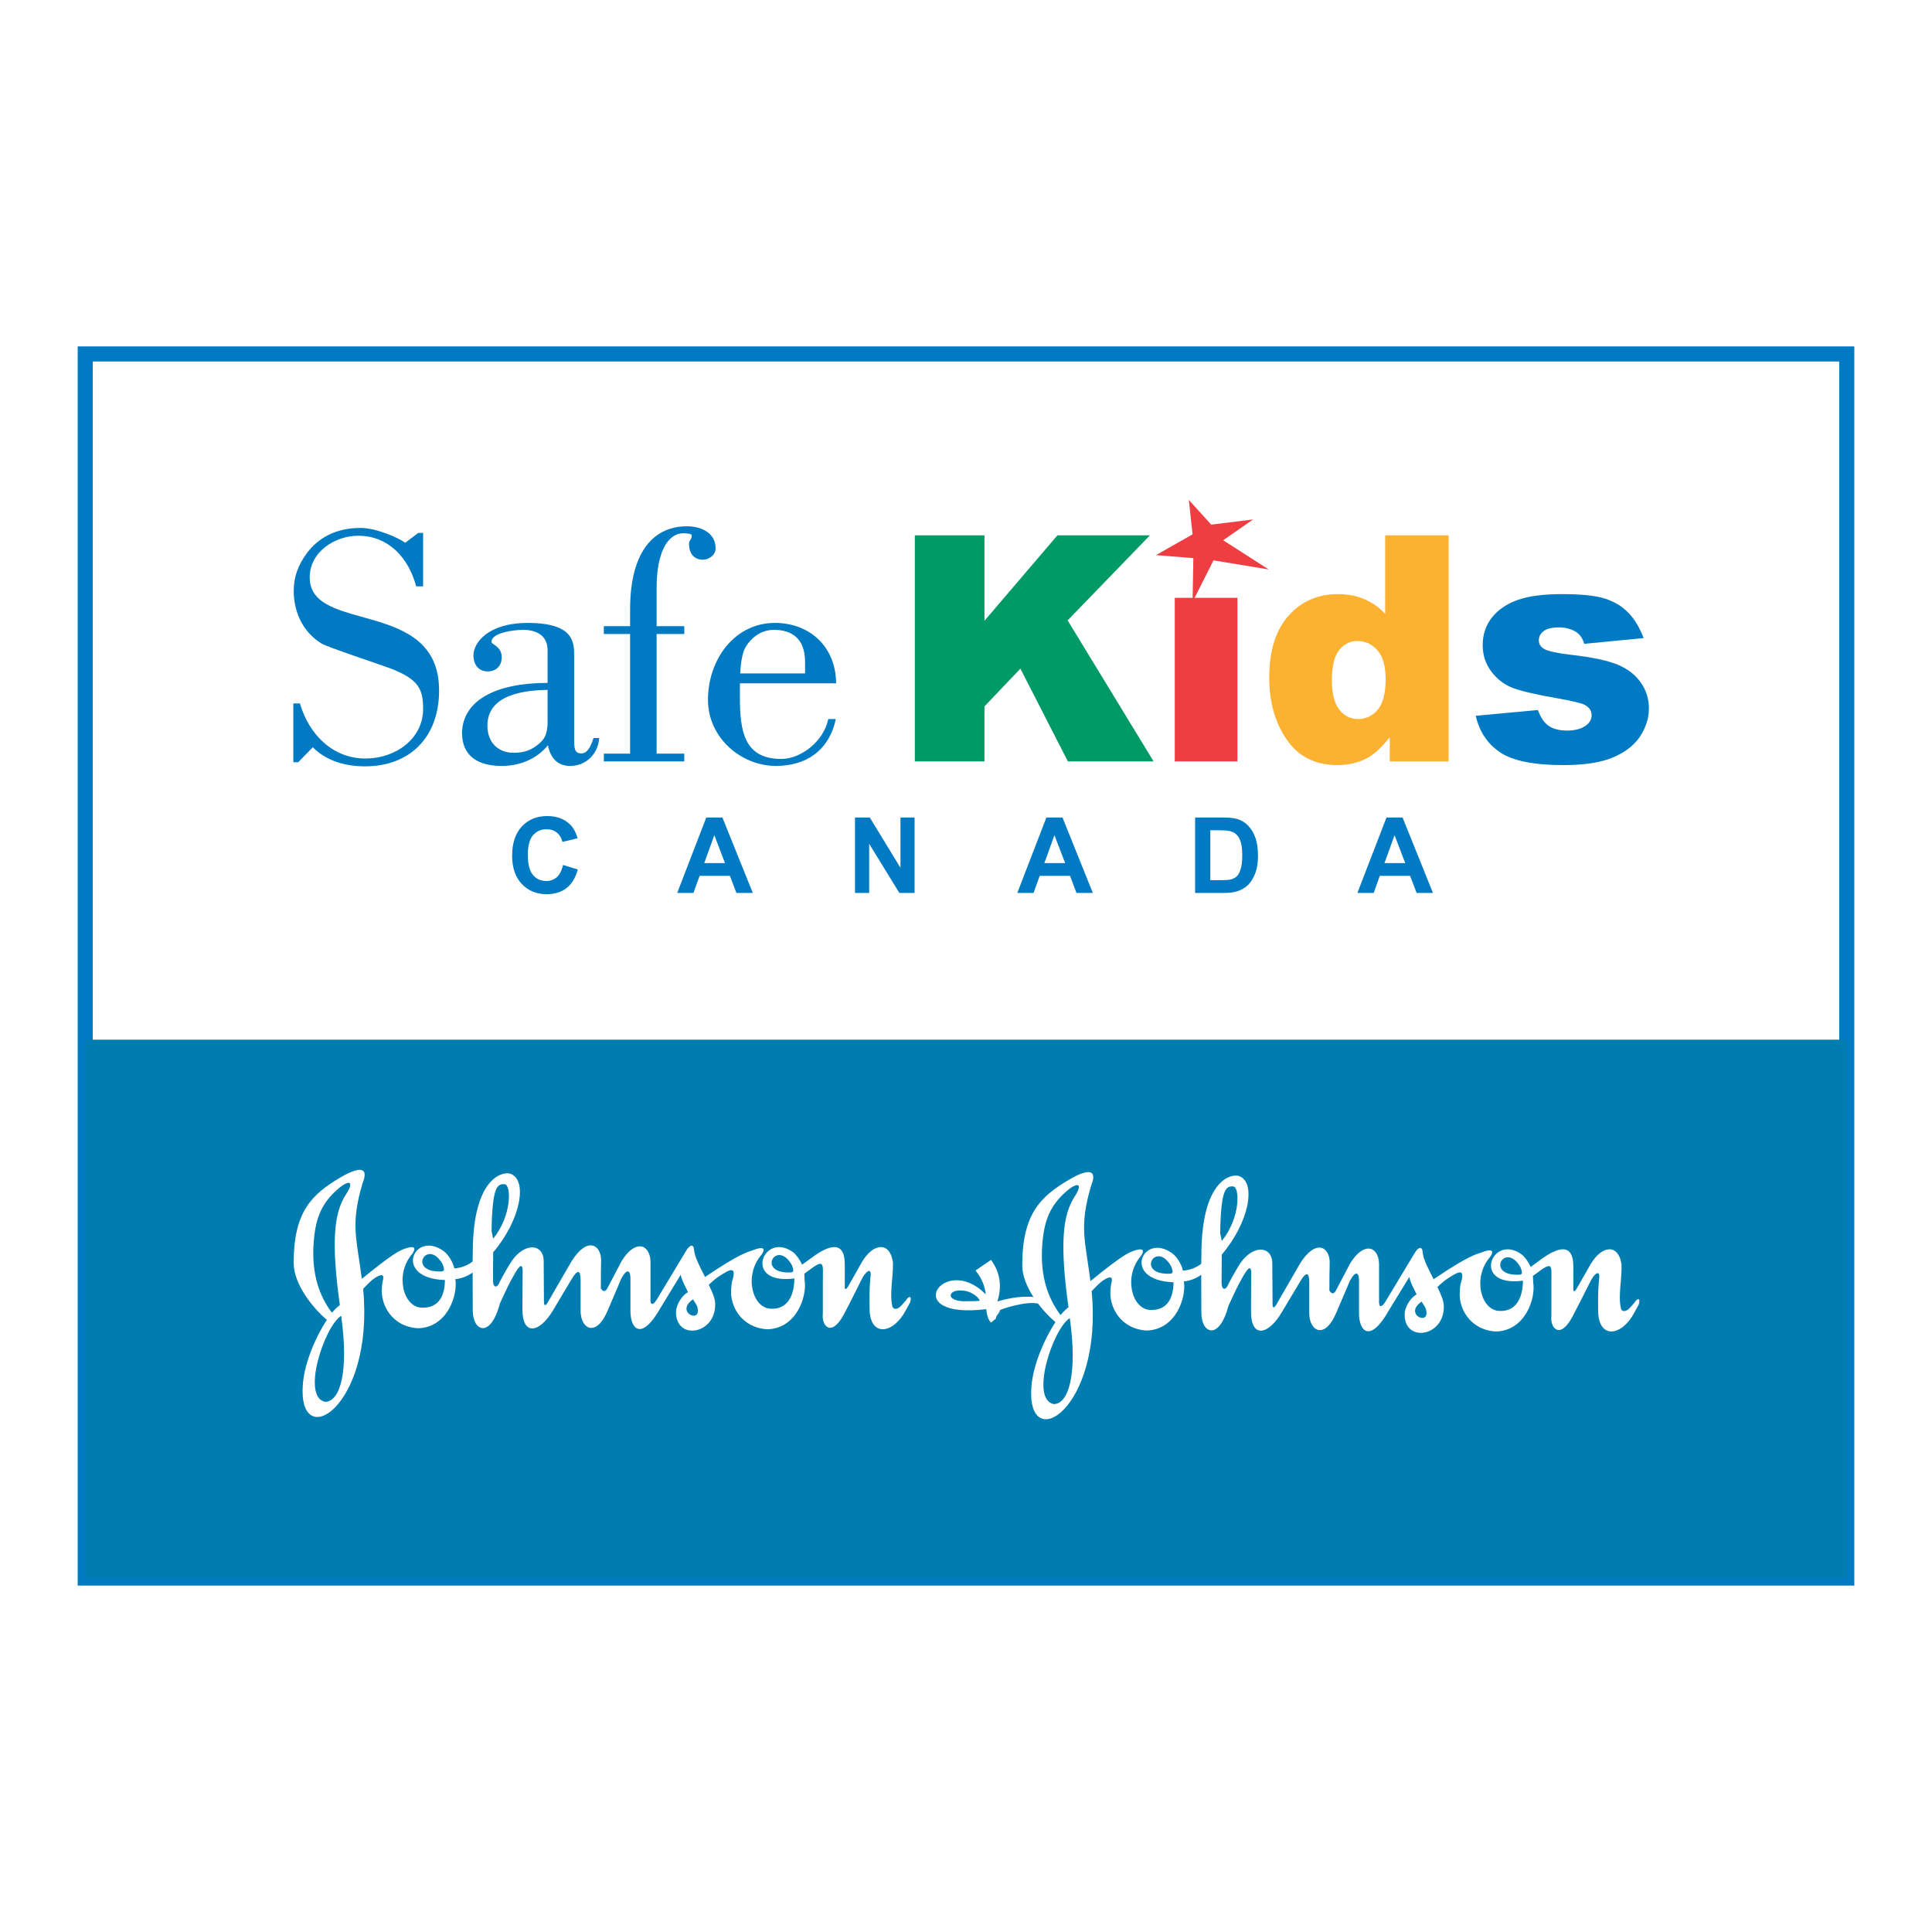 <?xml version="1.0" encoding="utf-8"?>
<!-- Generator: Adobe Illustrator 13.0.0, SVG Export Plug-In . SVG Version: 6.00 Build 14948)  -->
<!DOCTYPE svg PUBLIC "-//W3C//DTD SVG 1.0//EN" "http://www.w3.org/TR/2001/REC-SVG-20010904/DTD/svg10.dtd">
<svg version="1.0" id="Layer_1" xmlns="http://www.w3.org/2000/svg" xmlns:xlink="http://www.w3.org/1999/xlink" x="0px" y="0px"
	 width="192.756px" height="192.756px" viewBox="0 0 192.756 192.756" enable-background="new 0 0 192.756 192.756"
	 xml:space="preserve">
<g>
	<polygon fill-rule="evenodd" clip-rule="evenodd" fill="#FFFFFF" points="0,0 192.756,0 192.756,192.756 0,192.756 0,0 	"/>
	
		<polygon fill-rule="evenodd" clip-rule="evenodd" fill="#FFFFFF" stroke="#007AC2" stroke-width="1.506" stroke-miterlimit="2.613" points="
		8.504,157.44 184.252,157.44 184.252,35.315 8.504,35.315 8.504,157.44 	"/>
	<path fill-rule="evenodd" clip-rule="evenodd" fill="#007AC2" d="M29.751,76.049h-0.485v-5.866h0.658
		c0.914,3.108,3.26,5.496,6.561,5.496c2.933,0,5.729-1.943,5.729-4.942c0-2.014-0.477-2.932-3.102-3.99
		c-1.263-0.478-6.544-2.211-7.054-2.555c-1.974-1.229-2.753-3.305-2.753-5.218c0-1.395,0.405-2.591,1.387-3.885
		c1.024-1.327,2.695-2.417,5.285-2.417c1.565,0,3.781,0.986,4.457,1.479l1.295-0.983h0.485v5.334h-0.691
		c-0.747-2.83-2.753-5.05-5.784-5.05c-2.319,0-4.841,1.602-4.841,4.16c0,5.659,12.909,2.014,12.909,11.283
		c0,4.668-2.921,7.563-7.386,7.563c-1.911,0-3.82-0.507-5.213-1.903L29.751,76.049L29.751,76.049z"/>
	<path fill-rule="evenodd" clip-rule="evenodd" fill="#007AC2" d="M54.633,72.021c0,1.44-0.476,1.816-0.747,2.088
		c-0.822,0.721-1.536,0.995-2.626,0.995c-1.577,0-2.631-1.031-2.631-2.709c0-3.153,3.79-3.53,6.004-3.565V72.021L54.633,72.021z
		 M59.209,73.631c-0.173,0.585-0.518,1.539-1.204,1.539c-0.72,0-0.72-0.547-0.72-1.575v-8.15c0-1.334,0-3.295-4.629-3.295
		c-4.025,0-5.419,2.029-5.419,3.227c0,0.935,0.506,1.608,1.426,1.608c0.852,0,1.396-0.571,1.396-1.401
		c0-1.106-1.024-1.273-1.024-1.542c0-0.968,2.412-1.204,3.159-1.204c1.185,0,2.438,0.469,2.438,2.038v3.257
		c-5.218,0-8.437,1.76-8.538,4.949c0,2.527,1.818,3.335,3.965,3.335c1.742,0,3.448-0.64,4.609-2.065
		c0.241,1.258,0.949,2.065,2.211,2.065c1.575,0,2.802-1.177,2.9-2.785H59.209L59.209,73.631z"/>
	<path fill-rule="evenodd" clip-rule="evenodd" fill="#007AC2" d="M68.271,62.473v0.78h-2.759v11.935h2.759v0.777h-8.026v-0.777
		h2.62V63.253h-2.62v-0.78h2.62v-1.676c0-5.842,2.411-8.29,5.677-8.29c1.325,0,2.855,0.598,2.855,2.203
		c0,0.688-0.679,1.132-1.259,1.132c-0.916,0-1.393-0.651-1.393-1.575c0-0.376,0.271-0.409,0.271-0.854
		c0-0.174-0.571-0.209-0.815-0.209c-1.632,0-2.688,1.987-2.688,5.406v3.863H68.271L68.271,62.473z"/>
	<path fill-rule="evenodd" clip-rule="evenodd" fill="#007AC2" d="M73.854,67.188c0.039-0.843,0.14-1.62,0.345-2.22
		c0.062-0.242,0.98-2.13,3.01-2.13c1.69,0,3.114,0.776,3.114,3.206v1.145H73.854L73.854,67.188z M82.639,71.742
		c-0.476,2.259-2.756,3.978-4.686,3.978c-3.692,0-4.132-2.74-4.132-6.141v-1.405h9.601c-0.036-3.684-2.656-6.024-6.112-6.024
		c-4.029,0-6.675,3.657-6.675,7.674c0,3.804,3.326,6.592,6.776,6.592c2.977,0,5.293-1.488,5.976-4.674H82.639L82.639,71.742z"/>
	<polygon fill-rule="evenodd" clip-rule="evenodd" fill="#009A67" points="91.272,53.413 98.221,53.413 98.221,61.933 
		105.497,53.413 114.726,53.413 106.519,61.896 115.095,75.965 106.542,75.965 101.805,66.711 98.221,70.476 98.221,75.965 
		91.272,75.965 91.272,53.413 	"/>
	<polygon fill-rule="evenodd" clip-rule="evenodd" fill="#EF3E42" points="117.205,59.646 123.458,59.646 123.458,75.965 
		117.205,75.965 117.205,59.646 	"/>
	<path fill-rule="evenodd" clip-rule="evenodd" fill="#FCB131" d="M137.459,70.807c-0.53,0.622-1.186,0.935-1.968,0.935
		c-0.738,0-1.361-0.308-1.857-0.929c-0.495-0.621-0.751-1.592-0.751-2.922c0-1.42,0.244-2.432,0.727-3.036
		c0.488-0.6,1.087-0.902,1.802-0.902c0.818,0,1.494,0.31,2.026,0.938c0.539,0.631,0.807,1.587,0.807,2.863
		C138.244,69.161,137.979,70.183,137.459,70.807L137.459,70.807z M138.197,53.413v7.832c-0.611-0.66-1.313-1.15-2.103-1.476
		c-0.785-0.333-1.664-0.493-2.625-0.493c-1.985,0-3.62,0.714-4.91,2.152c-1.282,1.434-1.926,3.505-1.926,6.206
		c0,2.42,0.581,4.474,1.748,6.162c1.164,1.694,2.849,2.537,5.058,2.537c1.102,0,2.096-0.236,2.992-0.708
		c0.669-0.358,1.408-1.049,2.227-2.08v2.42h5.871V53.413H138.197L138.197,53.413z"/>
	<path fill-rule="evenodd" clip-rule="evenodd" fill="#007AC2" d="M147.235,71.414l6.207-0.576c0.257,0.738,0.61,1.264,1.069,1.581
		c0.452,0.313,1.062,0.469,1.821,0.469c0.831,0,1.479-0.177,1.932-0.532c0.353-0.266,0.53-0.598,0.53-0.995
		c0-0.448-0.229-0.795-0.693-1.04c-0.336-0.17-1.224-0.388-2.674-0.643c-2.164-0.373-3.667-0.726-4.507-1.048
		c-0.843-0.323-1.554-0.868-2.129-1.632c-0.577-0.768-0.863-1.644-0.863-2.627c0-1.072,0.312-1.999,0.936-2.776
		c0.622-0.783,1.482-1.356,2.568-1.743c1.099-0.385,2.564-0.576,4.4-0.576c1.944,0,3.373,0.149,4.299,0.448
		c0.926,0.299,1.697,0.759,2.311,1.393c0.622,0.627,1.134,1.476,1.542,2.545l-5.925,0.574c-0.151-0.52-0.405-0.903-0.759-1.151
		c-0.491-0.326-1.074-0.487-1.766-0.487c-0.699,0-1.209,0.123-1.53,0.371c-0.321,0.254-0.476,0.553-0.476,0.914
		c0,0.395,0.199,0.696,0.595,0.897c0.399,0.206,1.28,0.394,2.653,0.556c2.065,0.233,3.607,0.562,4.617,0.977
		c1.012,0.422,1.782,1.022,2.318,1.797c0.539,0.779,0.801,1.634,0.801,2.566c0,0.938-0.282,1.853-0.848,2.746
		c-0.565,0.888-1.462,1.596-2.68,2.122c-1.215,0.526-2.876,0.789-4.98,0.789c-2.968,0-5.085-0.421-6.344-1.276
		C148.399,74.202,147.593,72.989,147.235,71.414L147.235,71.414z"/>
	<path fill-rule="evenodd" clip-rule="evenodd" fill="#007AC2" d="M56.176,86.298l1.471,0.448c-0.227,0.837-0.605,1.456-1.128,1.86
		c-0.528,0.406-1.188,0.606-2.001,0.606c-0.998,0-1.819-0.344-2.465-1.025c-0.637-0.684-0.958-1.619-0.958-2.806
		c0-1.252,0.321-2.223,0.967-2.922c0.646-0.693,1.498-1.04,2.549-1.04c0.923,0,1.67,0.272,2.248,0.825
		c0.339,0.32,0.598,0.789,0.771,1.389l-1.515,0.365c-0.087-0.389-0.274-0.696-0.554-0.923c-0.28-0.227-0.625-0.34-1.024-0.34
		c-0.56,0-1.006,0.194-1.358,0.597c-0.345,0.4-0.517,1.046-0.517,1.94c0,0.947,0.172,1.622,0.515,2.026
		c0.345,0.4,0.786,0.601,1.331,0.601c0.405,0,0.753-0.129,1.042-0.379C55.839,87.258,56.051,86.852,56.176,86.298L56.176,86.298z"/>
	<path fill-rule="evenodd" clip-rule="evenodd" fill="#007AC2" d="M70.26,86.114l1.009-2.789l1.066,2.789H70.26L70.26,86.114z
		 M72.076,81.565h-1.611l-2.899,7.524h1.617l0.619-1.704h3.022l0.649,1.704h1.635L72.076,81.565L72.076,81.565z"/>
	<polygon fill-rule="evenodd" clip-rule="evenodd" fill="#007AC2" points="85.304,89.089 85.304,81.565 86.779,81.565 89.84,86.58 
		89.84,81.565 91.249,81.565 91.249,89.089 89.73,89.089 86.717,84.186 86.717,89.089 85.304,89.089 	"/>
	<path fill-rule="evenodd" clip-rule="evenodd" fill="#007AC2" d="M104.196,86.114l1.005-2.789l1.069,2.789H104.196L104.196,86.114z
		 M106.006,81.565h-1.607l-2.903,7.524h1.623l0.613-1.704h3.024l0.646,1.704h1.632L106.006,81.565L106.006,81.565z"/>
	<path fill-rule="evenodd" clip-rule="evenodd" fill="#007AC2" d="M121.424,82.835c0.613,0,1.027,0.024,1.235,0.071
		c0.283,0.062,0.515,0.18,0.7,0.355c0.185,0.17,0.324,0.419,0.423,0.724c0.106,0.313,0.157,0.762,0.157,1.342
		c0,0.583-0.051,1.042-0.157,1.381c-0.099,0.334-0.229,0.576-0.394,0.722c-0.157,0.15-0.359,0.254-0.606,0.317
		c-0.182,0.045-0.485,0.068-0.908,0.068h-1.123v-4.98H121.424L121.424,82.835z M119.235,89.089h2.847
		c0.554,0,1.006-0.053,1.337-0.158c0.446-0.149,0.798-0.347,1.06-0.601c0.348-0.337,0.613-0.783,0.804-1.33
		c0.152-0.448,0.227-0.986,0.227-1.604c0-0.706-0.077-1.296-0.244-1.775c-0.164-0.478-0.399-0.887-0.715-1.219
		c-0.312-0.334-0.685-0.565-1.129-0.693c-0.323-0.099-0.797-0.144-1.422-0.144h-2.764V89.089L119.235,89.089z"/>
	<path fill-rule="evenodd" clip-rule="evenodd" fill="#007AC2" d="M138.129,86.114l1.006-2.789l1.066,2.789H138.129L138.129,86.114z
		 M139.936,81.565h-1.607l-2.903,7.524h1.626l0.613-1.704h3.021l0.652,1.704h1.628L139.936,81.565L139.936,81.565z"/>
	<polygon fill-rule="evenodd" clip-rule="evenodd" fill="#EF3E42" points="125.018,51.826 122.037,53.903 126.584,56.816 
		121.069,55.908 118.982,60.055 119.061,55.684 115.333,55.384 118.982,53.311 118.61,49.877 120.847,52.346 125.018,51.826 	"/>
	<polygon fill-rule="evenodd" clip-rule="evenodd" fill="#007DB0" points="8.504,157.44 184.252,157.44 184.252,103.729 
		8.504,103.729 8.504,157.44 	"/>
	<path fill-rule="evenodd" clip-rule="evenodd" fill="#FFFFFF" d="M29.302,126.031c-0.019-5.107,1.797-6.855,4.593-8.515
		c2.218-1.317,2.867-0.911,2.286,0.505c-1.238,4.151-0.601,5.479-0.083,9.569c3.037-2.472,3.697-2.788,4.249-2.991
		c1.44-0.521,0.949,0.289,0.75,0.534c-1.715,2.038-0.87,5.263,0.964,5.334c1.974,0.072,2.319-1.574,2.331-2.758
		c-5.287-0.173-3.067-5.074-0.099-2.862c0.399,0.286,0.891,1.037,1.037,1.706c0.676-0.051,1.381-0.323,1.825-0.7l0.014-0.866
		c0-7.471,2.969-8.154,3.766-7.877c1.739,0.637,1.004,4.626-1.732,7.836l-0.015,2.746c-0.014,0.911,0.477,0.792,0.673,0.186
		c0.277-0.503,0.524-0.98,0.983-1.733c1.256-2.179,3.343-2.2,3.399-0.374l0.027,4.175c0.015,0.293,0.134,0.406,0.363,0.018
		l2.406-4.15c1.566-2.486,2.935-1.616,2.935-0.072c-0.026,0.999-0.026,1.775-0.026,2.789c0,0,0.312,0.64,0.661-0.024l1.411-2.692
		c1.351-2.199,2.822-1.718,2.882,0.061v3.612c-0.06,0.786,0.253,0.786,0.649,0.131l2.921-4.858c0.33-0.55,0.735-0.712,0.776-0.045
		c0.045,0.651,0.575,1.679,1.096,2.689c3.51-2.382,4.248-2.483,4.855-2.701c1.424-0.538,0.95,0.271,0.732,0.534
		c-1.715,2.036-0.878,5.26,0.968,5.334c1.986,0.088,2.349-1.819,2.358-3.023c-5.255,0.699-3.096-4.812-0.113-2.6
		c0.285,0.218,0.651,0.708,0.877,1.228l1.081-0.78c1.524-1.114,3.182-1.735,3.182,0.739v2.211c0,0-0.044,0.595,0.333,0l1.375-2.43
		c1.144-1.937,2.816-2.067,3.099,0.045c0.027,1.557-0.359,3.078-0.059,4.375c0.059,0.292,0.467,0.409,0.925-0.11l0.433-0.493
		c0.273-0.445,0.618-0.505,0.416,0.203l-0.431,0.78c-1.226,2.372-3.542,2.719-3.617-0.072c-0.012-1.055-0.027-1.997,0.074-3.104
		c0.217-1.333-0.533-0.583-0.84,0.054c-0.631,1.261-1.161,2.343-1.783,3.511c-1.281,2.418-2.272,1.127-2.114-0.041v-3.429
		c0-1.344,0.173-2.005-0.994-1.184l-0.848,0.622l0.023,0.651c0.259,1.574-0.774,4.812-3.709,4.897
		c-2.652-0.154-3.745-2.381-3.621-3.955c0.019-0.419,0.063-0.739,0.134-0.954c0.376-1.246-0.175-1.088-0.75-0.741
		c-0.375,0.232-0.807,0.434-1.614,1.214c0.331,0.669,0.62,1.359,0.631,1.792c0.176,3.153-3.899,3.832-3.899,0.954
		c0-0.852,0.687-1.76,1.193-2.012c-0.059-0.185-0.646-1.168-0.72-1.745l-2.012,3.296c-1.873,3.339-3.011,2.194-3.011,0.317v-3.108
		c0.027-1.123-0.419-1.069-0.923-0.086l-1.327,3.113c-1.152,2.785-2.721,1.903-2.721,0.081v-3.075c0-1.046-0.315-1.072-0.905-0.078
		l-1.846,3.097c-1.352,2.271-3.037,2.558-3.054-0.048c0-1.037,0.018-3.351,0.018-3.567c0.053-0.954-0.146-1.143-0.75-0.103
		c-0.62,1.072-0.837,1.577-1.512,3.024c-0.92,3.526-2.71,2.818-2.71,0.708l-0.014-3.789c-0.504,0.389-1.206,0.624-1.724,0.663
		c0.256,1.578-0.777,4.82-3.718,4.9c-2.646-0.158-3.73-2.369-3.614-3.955c0.015-0.425,0.086-0.757,0.128-0.96
		c0.086-0.476-0.2-0.489-0.762-0.141c-0.333,0.191-0.661,0.531-1.235,1.126c1.148,11.883-6.612,16.505-6.008,9.455
		c0.172-2.097,1.294-4.715,2.39-6.361C31.204,130.495,29.302,128.11,29.302,126.031L29.302,126.031z M69.54,130.295
		c-0.092-0.232-0.363-0.55-0.39-0.666C67.232,130.943,70.167,132.201,69.54,130.295L69.54,130.295z M49.203,123.589
		c1.891-2.334,1.804-5.379,1.152-5.438c-0.735-0.057-1.239,0.204-1.313,4.656L49.203,123.589L49.203,123.589z M43.964,126.853
		c0.286-0.016,0.488-0.016,0.181-0.75C42.633,123.473,40.59,126.942,43.964,126.853L43.964,126.853z M78.801,126.954
		c0.298-0.012,0.503-0.012,0.197-0.75C77.488,123.571,75.44,127.041,78.801,126.954L78.801,126.954z M32.451,139.863
		c1.471-0.03,2.379-2.977,1.586-8.588C32.341,132.359,30.037,139.415,32.451,139.863L32.451,139.863z M34.511,119.176
		c0.979-1.488,0.203-1.561-1.22-0.158c-1.269,1.272-1.846,2.647-2.001,5.047c-0.22,3.119,0.613,5.292,1.828,6.909
		c0.301-0.348,0.56-0.607,0.789-0.766C33.032,123.918,33.314,121.013,34.511,119.176L34.511,119.176z"/>
	<path fill-rule="evenodd" clip-rule="evenodd" fill="#FFFFFF" d="M101.992,126.258c-0.012-5.106,1.802-6.855,4.597-8.52
		c2.216-1.314,2.867-0.908,2.287,0.508c-1.239,4.147-0.604,5.478-0.083,9.569c3.036-2.469,3.702-2.791,4.248-2.995
		c1.435-0.517,0.946,0.29,0.75,0.538c-1.715,2.038-0.863,5.262,0.961,5.334c1.972,0.074,2.322-1.578,2.332-2.762
		c-5.278-0.173-3.066-5.073-0.102-2.862c0.404,0.29,0.898,1.037,1.041,1.706c0.677-0.047,1.382-0.316,1.825-0.692l0.016-0.87
		c0-7.474,2.968-8.152,3.76-7.874c1.742,0.633,1.009,4.623-1.727,7.833l-0.018,2.746c-0.012,0.911,0.479,0.794,0.679,0.19
		c0.273-0.508,0.521-0.986,0.979-1.736c1.25-2.188,3.34-2.199,3.399-0.379l0.03,4.18c0.015,0.29,0.125,0.41,0.356,0.016l2.402-4.154
		c1.572-2.482,2.942-1.616,2.942-0.064c-0.03,0.994-0.03,1.777-0.03,2.784c0,0,0.318,0.643,0.664-0.026l1.414-2.693
		c1.352-2.19,2.822-1.718,2.876,0.061v3.612c-0.054,0.783,0.262,0.783,0.651,0.132l2.921-4.854c0.33-0.553,0.738-0.708,0.78-0.042
		c0.038,0.646,0.574,1.674,1.093,2.684c3.513-2.385,4.248-2.482,4.853-2.701c1.426-0.534,0.949,0.277,0.734,0.532
		c-1.711,2.041-0.877,5.266,0.965,5.334c1.989,0.09,2.35-1.817,2.361-3.019c-5.255,0.694-3.093-4.813-0.113-2.602
		c0.289,0.215,0.646,0.704,0.879,1.23l1.077-0.786c1.53-1.105,3.183-1.733,3.183,0.741v2.208c0,0-0.041,0.595,0.333,0l1.384-2.426
		c1.138-1.934,2.806-2.068,3.094,0.045c0.033,1.562-0.36,3.077-0.057,4.378c0.057,0.286,0.459,0.405,0.92-0.113l0.435-0.491
		c0.271-0.451,0.616-0.511,0.417,0.197l-0.435,0.786c-1.224,2.367-3.54,2.716-3.614-0.074c-0.012-1.052-0.027-1.997,0.074-3.108
		c0.215-1.333-0.536-0.576-0.834,0.058c-0.637,1.258-1.169,2.339-1.789,3.513c-1.282,2.418-2.271,1.127-2.119-0.047v-3.422
		c0-1.348,0.173-2.008-0.991-1.183l-0.852,0.618l0.03,0.651c0.261,1.578-0.774,4.812-3.716,4.9
		c-2.646-0.161-3.746-2.385-3.611-3.962c0.012-0.418,0.054-0.738,0.128-0.954c0.375-1.242-0.169-1.081-0.75-0.734
		c-0.372,0.229-0.805,0.43-1.611,1.21c0.331,0.667,0.617,1.359,0.635,1.796c0.172,3.15-3.903,3.828-3.903,0.954
		c0-0.853,0.69-1.761,1.194-2.009c-0.06-0.188-0.649-1.174-0.721-1.751l-2.019,3.296c-1.866,3.338-3.007,2.196-3.007,0.319v-3.11
		c0.03-1.127-0.417-1.066-0.92-0.086l-1.328,3.107c-1.151,2.791-2.717,1.909-2.717,0.089v-3.081c0-1.039-0.319-1.069-0.908-0.071
		l-1.847,3.09c-1.351,2.274-3.04,2.563-3.054-0.039c0-1.043,0.014-3.355,0.014-3.57c0.061-0.96-0.143-1.142-0.746-0.107
		c-0.622,1.075-0.837,1.583-1.513,3.026c-0.923,3.529-2.709,2.821-2.709,0.708l-0.016-3.785c-0.502,0.385-1.205,0.618-1.729,0.663
		c0.265,1.574-0.776,4.813-3.712,4.901c-2.65-0.162-3.728-2.374-3.615-3.963c0.016-0.419,0.088-0.751,0.132-0.95
		c0.087-0.481-0.202-0.493-0.768-0.146c-0.328,0.188-0.658,0.534-1.239,1.129c1.155,11.879-6.605,16.504-6.002,9.455
		c0.174-2.101,1.296-4.718,2.394-6.365C103.892,130.723,101.992,128.341,101.992,126.258L101.992,126.258z M142.233,130.519
		c-0.086-0.229-0.362-0.55-0.393-0.665C139.927,131.17,142.864,132.423,142.233,130.519L142.233,130.519z M121.897,123.81
		c1.885-2.324,1.798-5.375,1.152-5.438c-0.735-0.051-1.238,0.206-1.312,4.658L121.897,123.81L121.897,123.81z M116.651,127.08
		c0.289-0.016,0.491-0.016,0.188-0.757C115.327,123.696,113.284,127.166,116.651,127.08L116.651,127.08z M151.493,127.182
		c0.3-0.016,0.503-0.016,0.202-0.757C150.18,123.796,148.138,127.268,151.493,127.182L151.493,127.182z M105.146,140.087
		c1.467-0.026,2.379-2.979,1.587-8.582C105.035,132.584,102.725,139.637,105.146,140.087L105.146,140.087z M107.205,119.402
		c0.979-1.488,0.202-1.56-1.227-0.158c-1.259,1.27-1.839,2.645-1.997,5.047c-0.218,3.12,0.616,5.29,1.83,6.909
		c0.302-0.353,0.561-0.606,0.793-0.768C105.726,124.143,106.015,121.237,107.205,119.402L107.205,119.402z"/>
	<path fill-rule="evenodd" clip-rule="evenodd" fill="#FFFFFF" d="M98.34,129.139c-4.132-4.25-8.768,2.555,0.06,1.474
		c0.042,0.403,0.128,0.994,0.473,1.342l0.504-0.413c-0.054-0.293,0.378-0.508,0.378-0.812c0-0.087,2.706-0.998,3.902-0.651
		c0.429,0.116-0.431-0.622-0.431-0.666c-1.543-0.186-3.159,0.274-3.719,0.433c0.461-1.428,0.321-2.857-0.635-4.145l-1.542,1.052
		C98.039,127.662,98.283,128.445,98.34,129.139L98.34,129.139z M94.851,129.261c0-0.313,0.432-0.636,1.447-0.47
		c0.706,0.12,1.378,0.667,1.452,0.992c-0.277,0.031-0.842,0.043-1.574,0.043C95.44,129.826,94.851,129.572,94.851,129.261
		L94.851,129.261z"/>
</g>
</svg>
